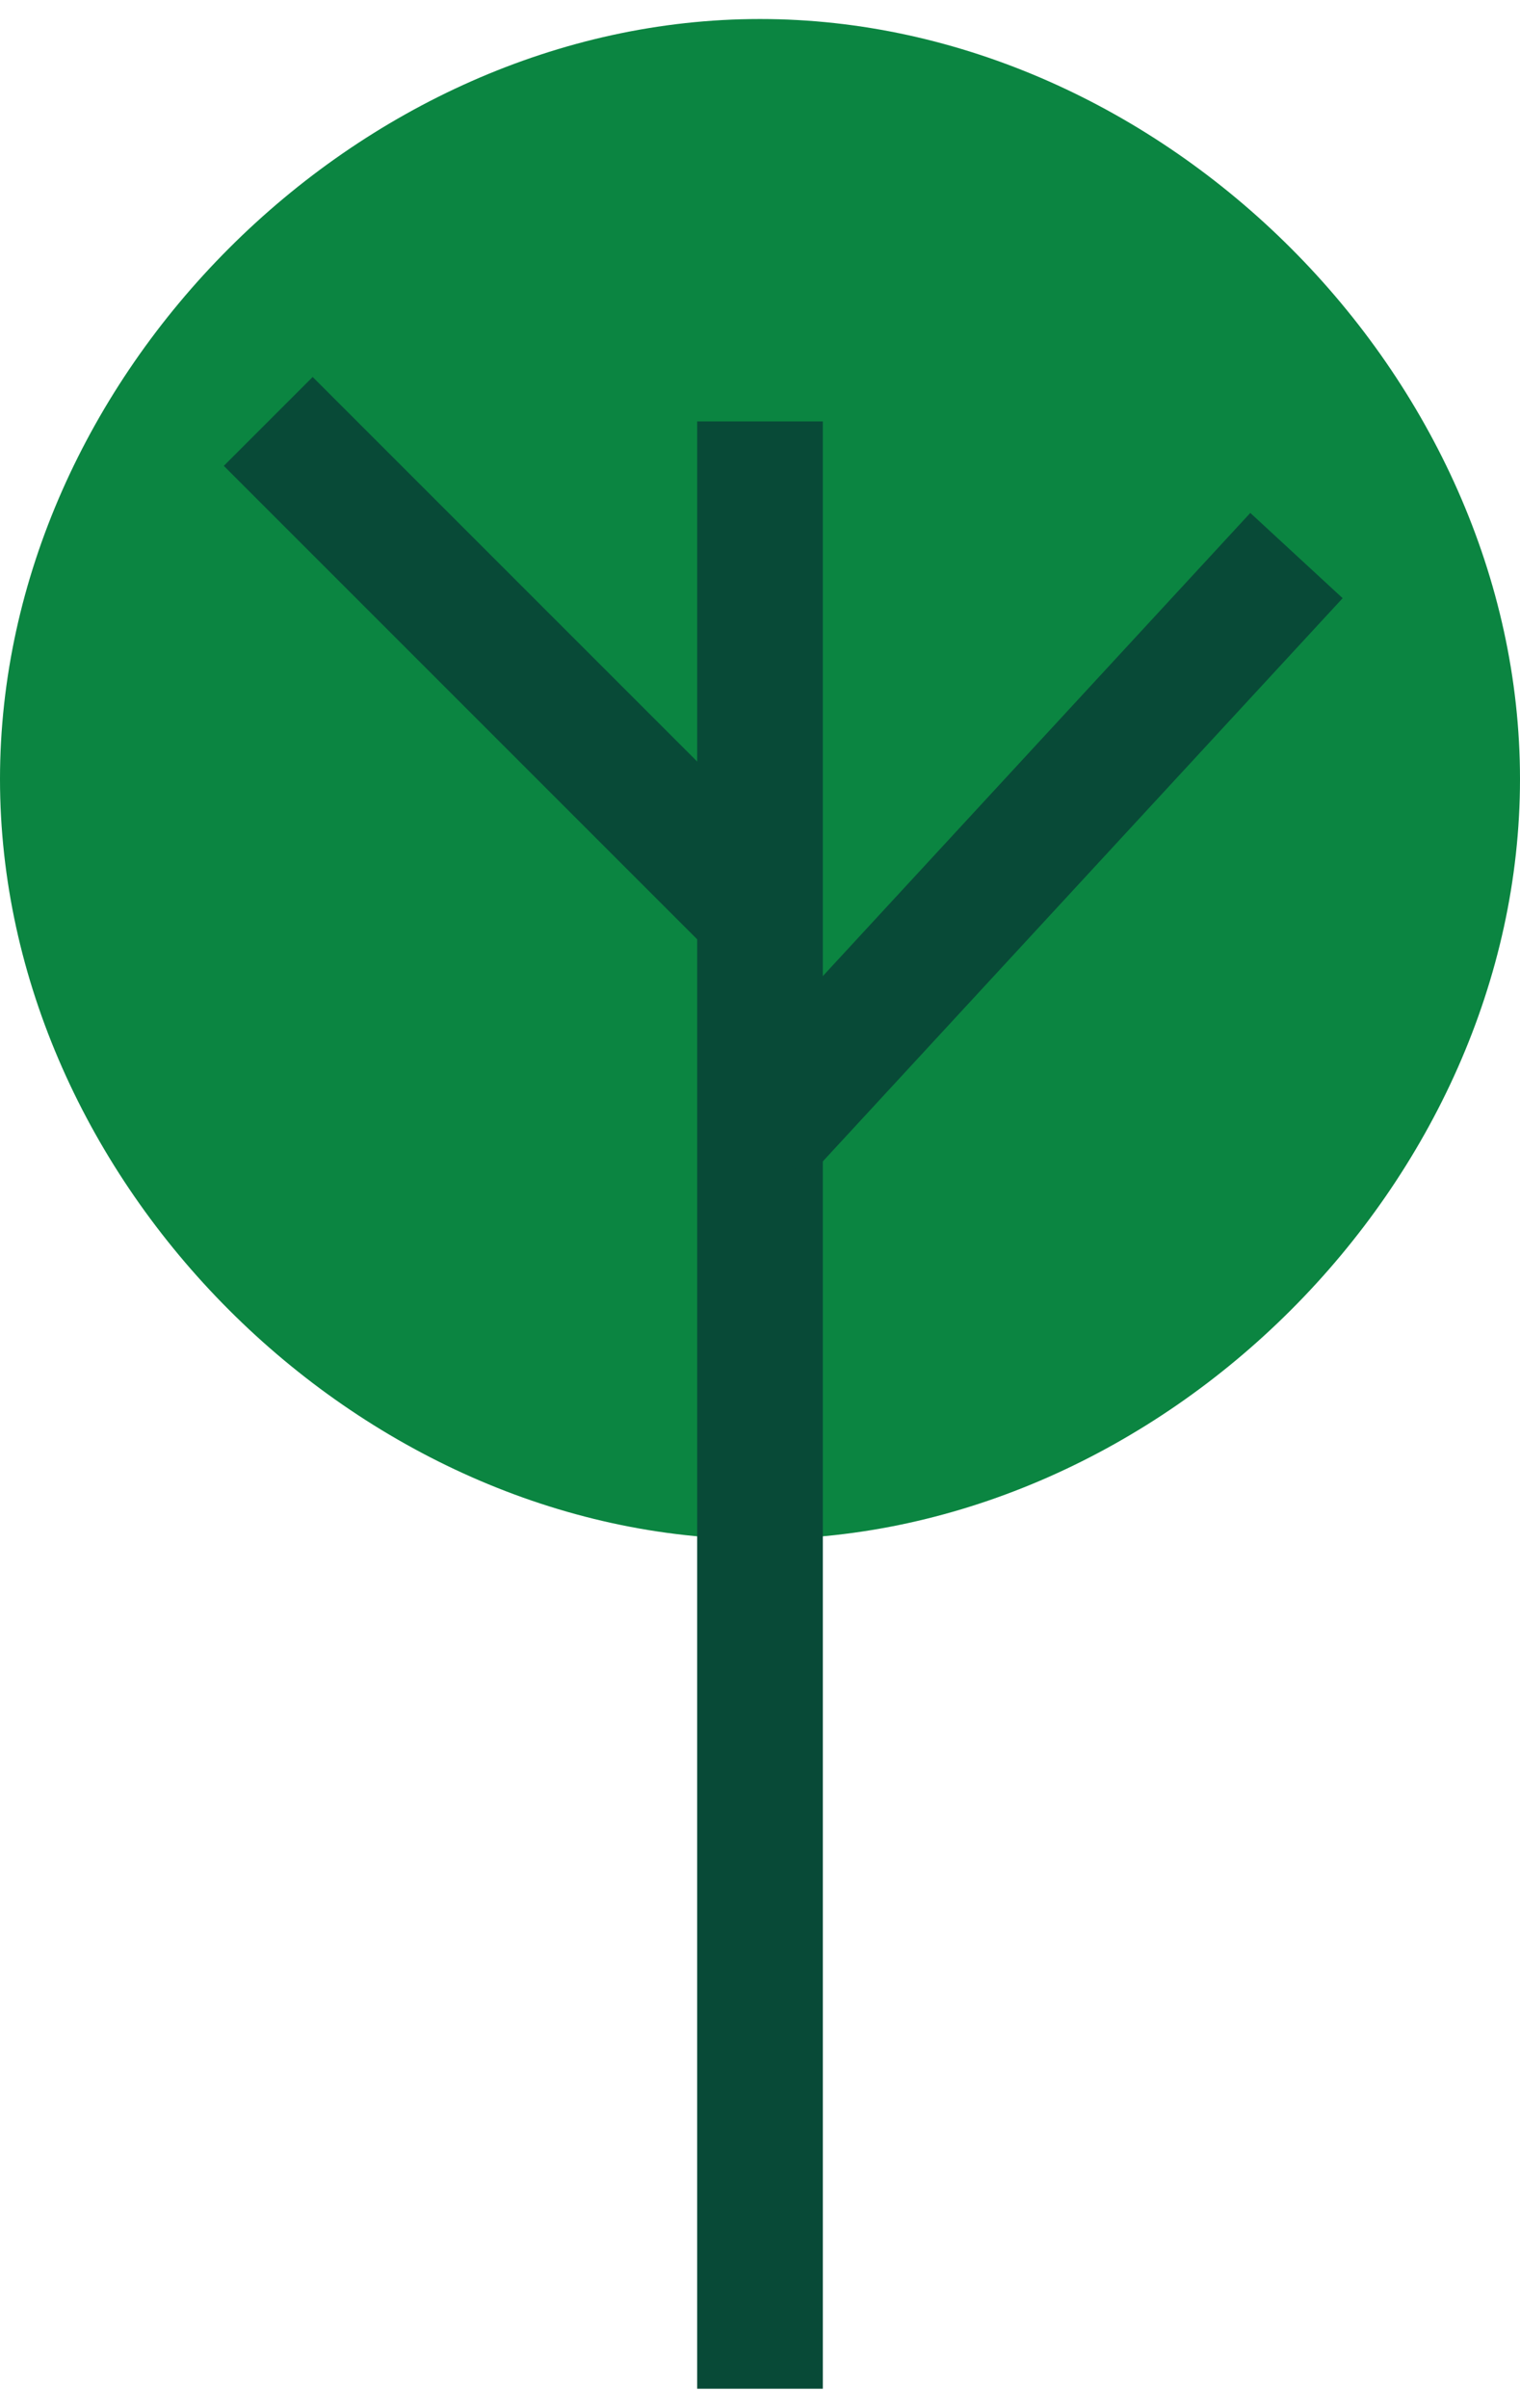 <?xml version="1.0" encoding="UTF-8"?> <svg xmlns="http://www.w3.org/2000/svg" xmlns:xlink="http://www.w3.org/1999/xlink" xml:space="preserve" width="11.957mm" height="18.938mm" version="1.1" style="shape-rendering:geometricPrecision; text-rendering:geometricPrecision; image-rendering:optimizeQuality; fill-rule:evenodd; clip-rule:evenodd" viewBox="0 0 34 53"> <defs> <style type="text/css"> .str0 {stroke:#084A37;stroke-width:2.811} .fil1 {fill:none} .fil0 {fill:#0B8541} </style> </defs> <g id="Слой_x0020_1">  <g id="_2623857810080"> <path class="fil0" d="M17 0c9,0 17,8 17,17 0,9 -8,17 -17,17 -9,0 -17,-8 -17,-17 0,-9 8,-17 17,-17z"></path> <line class="fil1 str0" x1="17" y1="9" x2="17" y2="53"></line> <line class="fil1 str0" x1="6" y1="9" x2="17" y2="20"></line> <line class="fil1 str0" x1="29" y1="12" x2="17" y2="25"></line> </g> </g> </svg> 